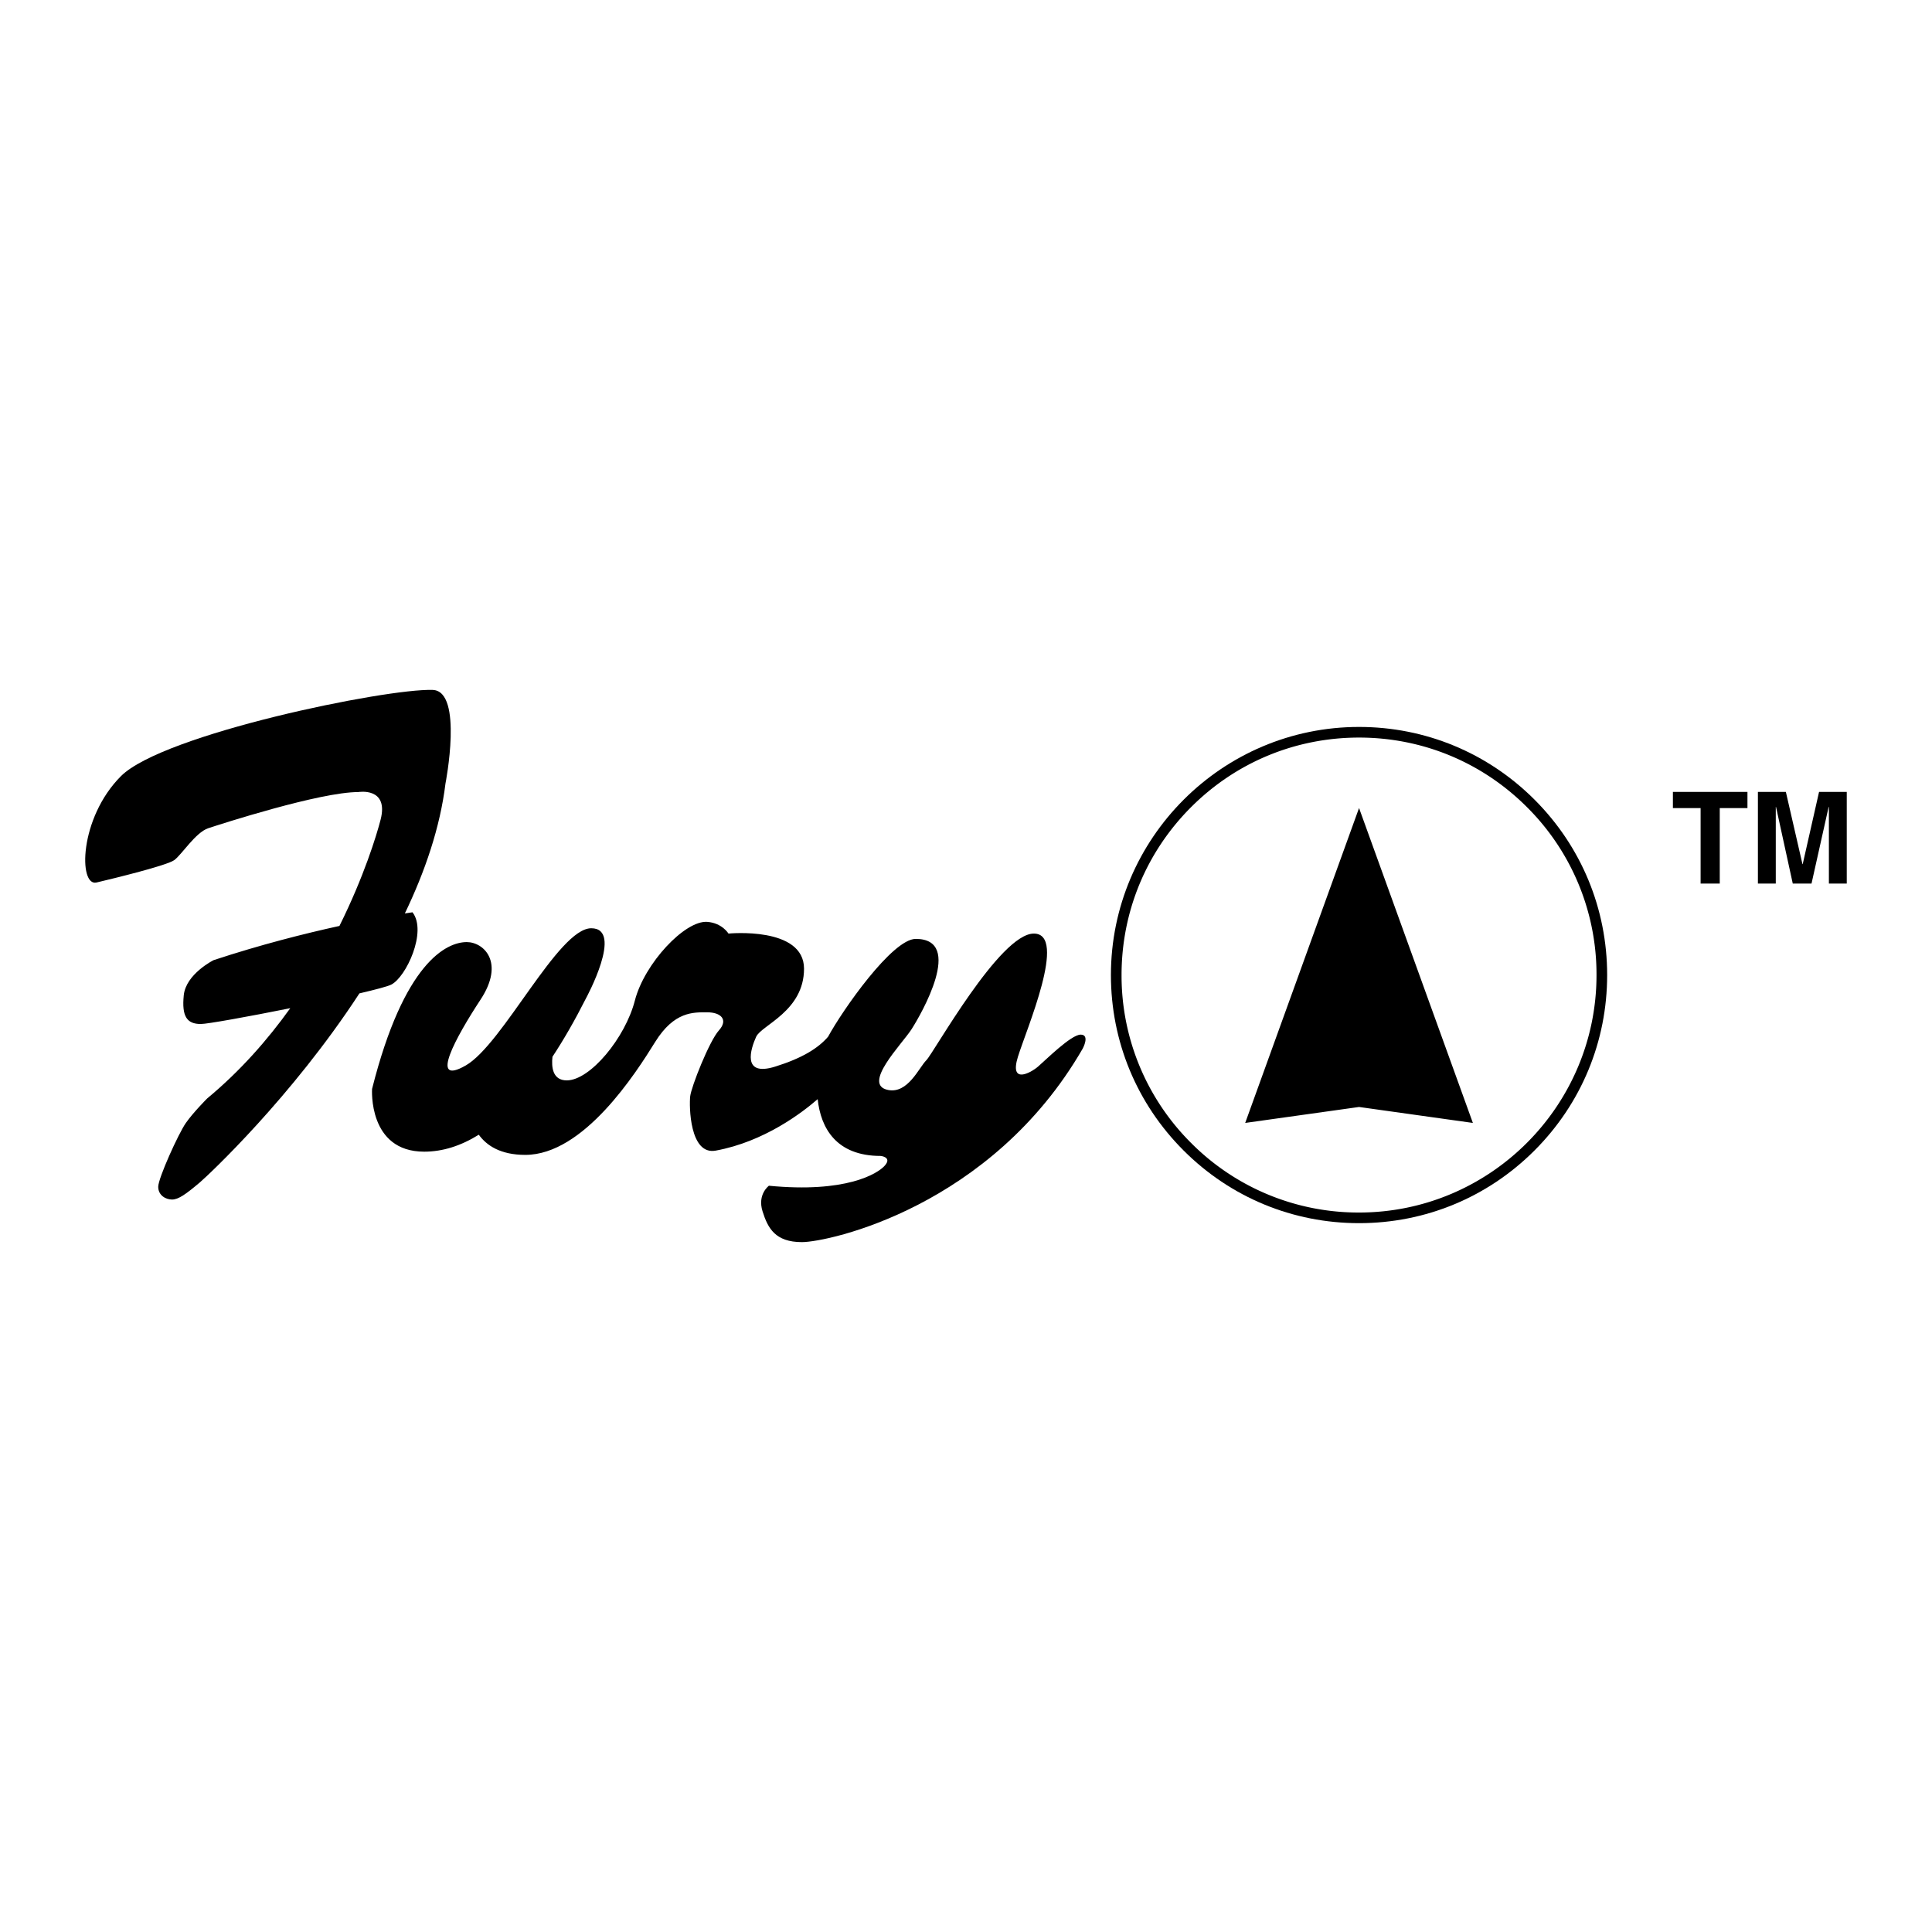 <svg xmlns="http://www.w3.org/2000/svg" width="2500" height="2500" viewBox="0 0 192.756 192.756"><g fill-rule="evenodd" clip-rule="evenodd"><path fill="#fff" d="M0 0h192.756v192.756H0V0z"/><path d="M135.592 122.035c6.611 0 12.828-2.574 17.504-7.25s7.25-10.893 7.25-17.504c0-6.612-2.574-12.829-7.25-17.504s-10.893-7.25-17.504-7.25c-13.65 0-24.756 11.105-24.756 24.755 0 6.611 2.576 12.828 7.252 17.504 4.674 4.675 10.891 7.249 17.504 7.249z"/><path d="M111.898 97.281c0-6.329 2.465-12.279 6.939-16.754s10.424-6.939 16.754-6.939c6.328 0 12.277 2.464 16.754 6.939a23.538 23.538 0 0 1 6.939 16.754c0 13.064-10.629 23.693-23.693 23.693a23.54 23.54 0 0 1-16.754-6.939 23.546 23.546 0 0 1-6.939-16.754z" fill="#fff"/><path d="M135.592 110.443l11.357 1.592-11.357-31.419-11.358 31.419 11.358-1.592zM43.173 68.834c-4.668-.161-26.909 4.405-31.102 8.598-4.192 4.193-4.246 11.04-2.441 10.615s7.006-1.698 7.749-2.229 2.123-2.76 3.396-3.185c1.274-.424 11.146-3.609 14.967-3.609 0 0 3.078-.531 2.229 2.76-.401 1.554-1.654 5.664-4.105 10.597-3.47.76-7.88 1.871-12.56 3.415 0 0-2.76 1.38-2.972 3.503-.212 2.121.319 2.865 1.698 2.865.662 0 4.721-.732 8.928-1.578-2.255 3.152-4.995 6.275-8.292 9.008 0 0-1.38 1.381-2.123 2.441-.743 1.062-2.76 5.52-2.76 6.369s.743 1.273 1.38 1.273c.637 0 1.38-.531 2.76-1.697.855-.725 9.176-8.508 15.934-18.871 1.626-.379 2.817-.695 3.172-.873 1.486-.742 3.609-5.307 2.123-7.218 0 0-.268.037-.762.115 2.015-4.192 3.518-8.586 4.053-12.959.002.001 1.806-9.234-1.272-9.34zM107.816 103.225c-.955 0-3.504 2.549-4.246 3.186s-2.865 1.805-2.018-.955c.85-2.76 4.99-12.313 1.594-12.313s-9.979 11.888-10.721 12.632c-.743.742-1.844 3.367-3.821 2.971-2.654-.529 1.38-4.564 2.335-6.049.956-1.486 5.307-9.023.425-9.023-2.34 0-7.308 7.111-8.747 9.761-.982 1.141-2.571 2.135-5.265 2.977-3.396 1.061-2.441-1.805-1.91-2.973.53-1.168 4.776-2.547 4.776-6.793s-7.537-3.503-7.537-3.503-.637-1.062-2.123-1.168c-2.223-.159-6.262 4.14-7.218 7.854s-4.458 7.961-6.793 7.961c-1.41 0-1.543-1.314-1.427-2.357 1.135-1.721 2.249-3.662 3.337-5.816 0 0 3.821-7.004.531-7.004s-8.81 11.569-12.525 13.692-.955-2.865 1.486-6.58.318-5.732-1.38-5.732c-2.017 0-6.263 2.017-9.447 14.648 0 0-.425 6.262 5.201 6.262 1.832 0 3.652-.576 5.447-1.691.777 1.076 2.163 2.012 4.637 2.012 5.838 0 11.04-8.174 12.95-11.252 1.91-3.078 3.821-2.973 5.201-2.973 1.38 0 2.123.742 1.168 1.805-.956 1.061-2.76 5.625-2.866 6.582-.106.955-.062 5.891 2.547 5.412 4.833-.885 8.624-3.787 10.173-5.135.307 2.891 1.858 5.666 6.28 5.666 0 0 1.167.105.425.955-.743.85-3.928 2.76-11.57 2.018 0 0-1.168.848-.637 2.547.531 1.697 1.274 3.078 3.927 3.078 2.654 0 18.895-3.502 28.024-19.318 0-.004.742-1.384-.213-1.384zM171.58 88.153h-1.91v-7.528h-2.764v-1.618h7.438v1.618h-2.764v7.528zM184.252 88.153h-1.783V80.51h-.026l-1.707 7.643h-1.871l-1.67-7.643h-.025v7.643h-1.783v-9.146h2.789l1.656 7.209h.025l1.631-7.209h2.764v9.146z"/></g></svg>